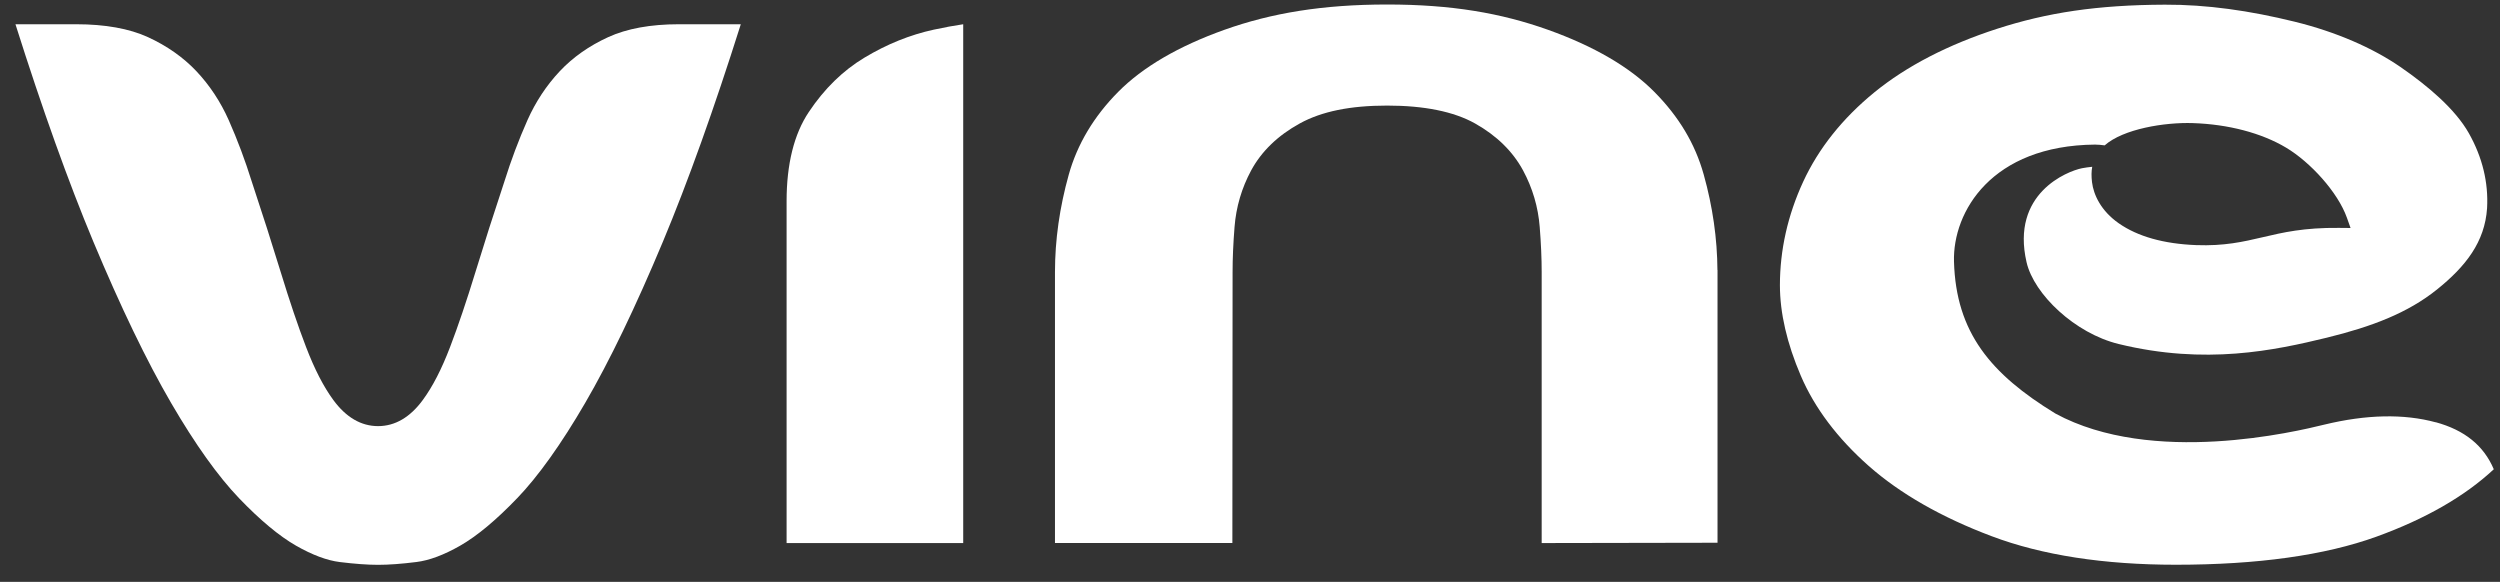 <svg xmlns="http://www.w3.org/2000/svg" width="116" height="27" viewBox="0 0 116 27" fill="none"><rect x="0" y="0" width="116" height="27" fill="#333333" stroke="none"/><path d="M113.02 19.596C111.541 19.193 109.8 19.229 107.842 19.704C106.54 20.024 99.869 21.629 95.372 19.189C92.363 17.352 90.758 15.421 90.665 12.14C90.599 9.819 92.416 6.751 97.212 6.709C97.371 6.713 97.493 6.722 97.657 6.745C98.522 5.98 100.445 5.668 101.749 5.712C103.394 5.766 104.935 6.17 106.076 6.852C107.207 7.529 108.473 8.918 108.895 10.098L109.066 10.579L108.528 10.574C106.905 10.557 105.931 10.786 104.989 11.007C104.076 11.221 103.204 11.421 101.903 11.373C100.398 11.315 99.189 10.974 98.311 10.361C97.486 9.785 97.14 9.039 97.069 8.45C97.037 8.174 97.039 7.949 97.079 7.739C96.915 7.754 96.754 7.779 96.603 7.806C95.917 7.944 93.296 8.976 94.032 12.166C94.376 13.658 96.278 15.466 98.303 15.961C102.335 16.948 105.559 16.255 107.965 15.668C110.062 15.154 111.722 14.52 113.077 13.432C114.408 12.362 115.295 11.23 115.4 9.663C115.468 8.472 115.185 7.302 114.558 6.187C113.925 5.062 112.657 3.989 111.379 3.107C110.091 2.221 108.401 1.481 106.473 1.007C104.378 0.491 102.388 0.209 100.451 0.217C97.288 0.229 94.976 0.59 92.676 1.332C90.384 2.074 88.466 3.066 86.975 4.281C85.491 5.492 84.379 6.89 83.666 8.435C82.951 9.986 82.588 11.6 82.588 13.236C82.588 14.521 82.915 15.936 83.558 17.436C84.198 18.93 85.259 20.337 86.707 21.618C88.163 22.904 90.083 24.003 92.414 24.88C94.744 25.76 97.619 26.204 100.959 26.204C104.743 26.204 107.872 25.767 110.26 24.904C112.533 24.082 114.366 23.03 115.712 21.774C115.244 20.673 114.358 19.957 113.014 19.59L113.02 19.596Z" fill="white"></path><path d="M44.693 1.125C44.275 1.187 43.821 1.269 43.328 1.376C42.233 1.613 41.15 2.05 40.112 2.674C39.116 3.271 38.247 4.119 37.529 5.197C36.844 6.219 36.498 7.614 36.498 9.34V25.198H44.693V1.125Z" fill="white"></path><path d="M23.994 23.121C24.975 22.098 26.038 20.611 27.15 18.7C28.277 16.765 29.491 14.246 30.759 11.214C31.919 8.437 33.134 5.048 34.373 1.125H31.497C30.187 1.125 29.085 1.327 28.218 1.724C27.336 2.128 26.581 2.659 25.977 3.301C25.359 3.958 24.853 4.723 24.473 5.577C24.066 6.493 23.711 7.442 23.412 8.397C22.91 9.906 22.458 11.324 22.059 12.628C21.652 13.959 21.257 15.125 20.886 16.096C20.489 17.135 20.074 17.94 19.618 18.56C19.029 19.364 18.329 19.772 17.542 19.772C16.755 19.772 16.056 19.364 15.466 18.56C15.01 17.938 14.596 17.133 14.199 16.096C13.83 15.136 13.436 13.968 13.026 12.628C12.636 11.352 12.182 9.933 11.678 8.414C11.376 7.445 11.02 6.495 10.614 5.577C10.233 4.721 9.728 3.956 9.11 3.301C8.505 2.661 7.751 2.13 6.867 1.724C6.002 1.327 4.878 1.125 3.533 1.125H0.717C1.96 5.057 3.175 8.446 4.331 11.214C5.597 14.242 6.812 16.761 7.941 18.7C9.053 20.609 10.115 22.098 11.096 23.121C12.068 24.133 12.955 24.873 13.739 25.321C14.488 25.749 15.17 26.005 15.767 26.079C16.457 26.164 17.056 26.208 17.546 26.208C18.037 26.208 18.635 26.164 19.325 26.077C19.922 26.003 20.605 25.747 21.352 25.319C22.135 24.871 23.023 24.131 23.994 23.119V23.121Z" fill="white"></path><path d="M79.689 12.527C79.68 11.076 79.469 9.587 79.052 8.098C78.653 6.671 77.904 5.418 76.764 4.266C75.625 3.115 73.964 2.146 71.829 1.383C69.647 0.605 67.348 0.209 64.362 0.209C61.376 0.209 58.994 0.605 56.813 1.383C54.681 2.144 53.019 3.115 51.881 4.266C50.755 5.403 49.985 6.693 49.592 8.098C49.166 9.618 48.951 11.139 48.951 12.619V25.196H57.182L57.192 12.619C57.192 11.997 57.222 11.293 57.283 10.53C57.355 9.607 57.614 8.726 58.051 7.913C58.532 7.021 59.294 6.285 60.317 5.724C61.332 5.168 62.655 4.899 64.362 4.899C66.069 4.899 67.451 5.171 68.449 5.732C69.447 6.294 70.194 7.026 70.673 7.913C71.11 8.726 71.371 9.607 71.443 10.532C71.504 11.301 71.534 12.003 71.534 12.621V25.198L79.693 25.183V12.527H79.689Z" fill="white"></path></svg>